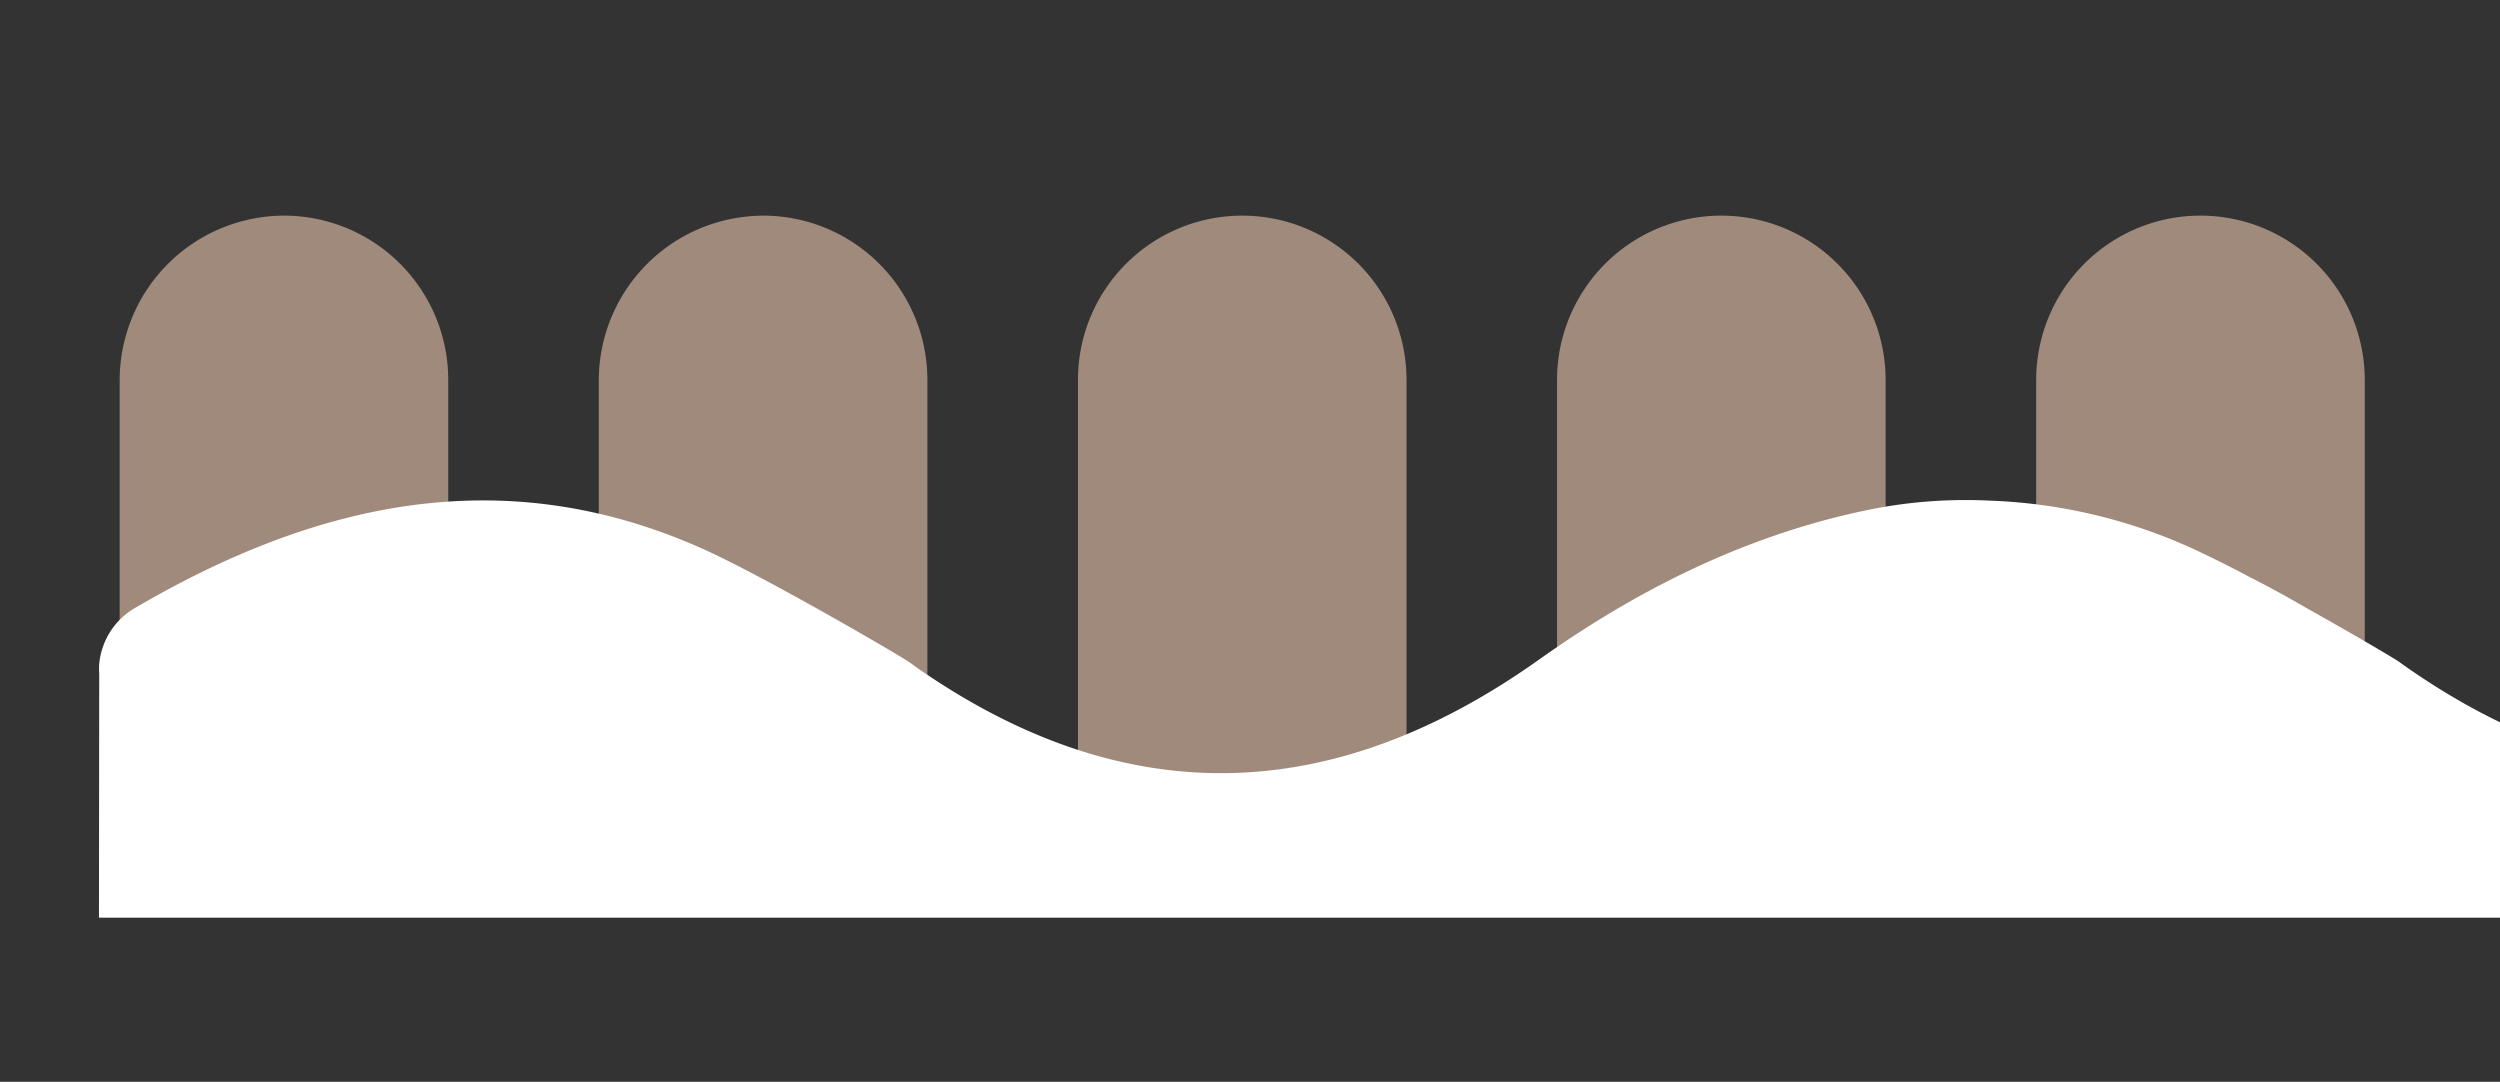 <svg id="el_yhJMBUx8t" data-name="Livello 1" xmlns="http://www.w3.org/2000/svg" viewBox="0 0 483 209"><rect x="0" y="0" width="483" height="209" fill="#333333" stroke="none"/><style>@-webkit-keyframes el_jSu-uBMO9Z_nxPNMborN_Animation{0%{-webkit-transform: translate(0px, 2px);transform: translate(0px, 2px);}100%{-webkit-transform: translate(-282px, 2px);transform: translate(-282px, 2px);}}@keyframes el_jSu-uBMO9Z_nxPNMborN_Animation{0%{-webkit-transform: translate(0px, 2px);transform: translate(0px, 2px);}100%{-webkit-transform: translate(-282px, 2px);transform: translate(-282px, 2px);}}#el_yhJMBUx8t *{-webkit-animation-duration: 3s;animation-duration: 3s;-webkit-animation-iteration-count: infinite;animation-iteration-count: infinite;-webkit-animation-timing-function: cubic-bezier(0, 0, 1, 1);animation-timing-function: cubic-bezier(0, 0, 1, 1);}#el_6ItgV4HCYA{fill: #9f8a7c;}#el_xiZEIEwTnw{fill: #9f8a7c;}#el_Qr6k5BhZFu{fill: #9f8a7c;}#el_BLzSzKOtuV{fill: #9f8a7c;}#el_fbtH-XO1Xq{fill: #9f8a7c;}#el_jSu-uBMO9Z{fill: #fff;}#el_jSu-uBMO9Z_nxPNMborN{-webkit-animation-name: el_jSu-uBMO9Z_nxPNMborN_Animation;animation-name: el_jSu-uBMO9Z_nxPNMborN_Animation;-webkit-transform-origin: 50% 50%;transform-origin: 50% 50%;transform-box: fill-box;}</style><defs/><title>gfTavola disegno 2</title><g id="el_8ZlB2xlaio" data-name="Livello 2"><path d="M54.86,41.66h0A31.84,31.84,0,0,0,23.12,73.4V176.33H86.6V73.4A31.74,31.74,0,0,0,54.86,41.66Z" id="el_6ItgV4HCYA"/><path d="M147.43,41.66a33,33,0,0,0-3.87.26A31.83,31.83,0,0,0,115.69,73.4V176.33h63.48V73.4A31.74,31.74,0,0,0,147.43,41.66Z" id="el_xiZEIEwTnw"/><path d="M240,41.66A31.74,31.74,0,0,0,208.26,73.4V176.33h63.48V73.4A31.74,31.74,0,0,0,240,41.66Z" id="el_Qr6k5BhZFu"/><path d="M332.56,41.66h0A31.74,31.74,0,0,0,300.82,73.4V176.33H364.3V73.4A31.74,31.74,0,0,0,332.56,41.66Z" id="el_BLzSzKOtuV"/><path d="M425.13,41.66h0A31.74,31.74,0,0,0,393.39,73.4V176.33h63.48V73.4A31.74,31.74,0,0,0,425.13,41.66Z" id="el_fbtH-XO1Xq"/><g id="el_jSu-uBMO9Z_nxPNMborN" data-animator-group="true" data-animator-type="0"><path d="M735.05,118.36c-26.89-15.8-55.17-26.5-87.22-19.66-23,4.91-43.64,15.26-62.69,28.79l-.22.16c-39.63,28-79.49,29.39-119.78,1.38-.53-.37-1.05-.74-1.58-1.13-.84-.61-8.78-5.3-17.81-10.35-3.68-2.14-7.39-4.18-11.14-6.08-4-2.13-7.77-4-10.68-5.34a103.19,103.19,0,0,0-39.59-9.41,94.12,94.12,0,0,0-24.42,2c-23,4.91-43.64,15.26-62.69,28.79l-.22.16c-39.63,28-79.49,29.39-119.78,1.38-.53-.37-1-.74-1.57-1.13-1.57-1.13-27.67-16.37-39.64-21.77-38.51-17.36-74.77-9.19-109.57,11.1a14,14,0,0,0-7.28,11h0v0a11.93,11.93,0,0,0,0,1.89l-.05,47.15H740.78v-50C739.67,125.48,740.78,122.36,735.05,118.36Z" id="el_jSu-uBMO9Z"/></g></g><script>(function(){var a=document.querySelector('#el_yhJMBUx8t'),b=a.querySelectorAll('style'),c=function(d){b.forEach(function(f){var g=f.textContent;g&amp;&amp;(f.textContent=g.replace(/transform-box:[^;\r\n]*/gi,'transform-box: '+d))})};c('initial'),window.requestAnimationFrame(function(){return c('fill-box')})})();</script></svg>